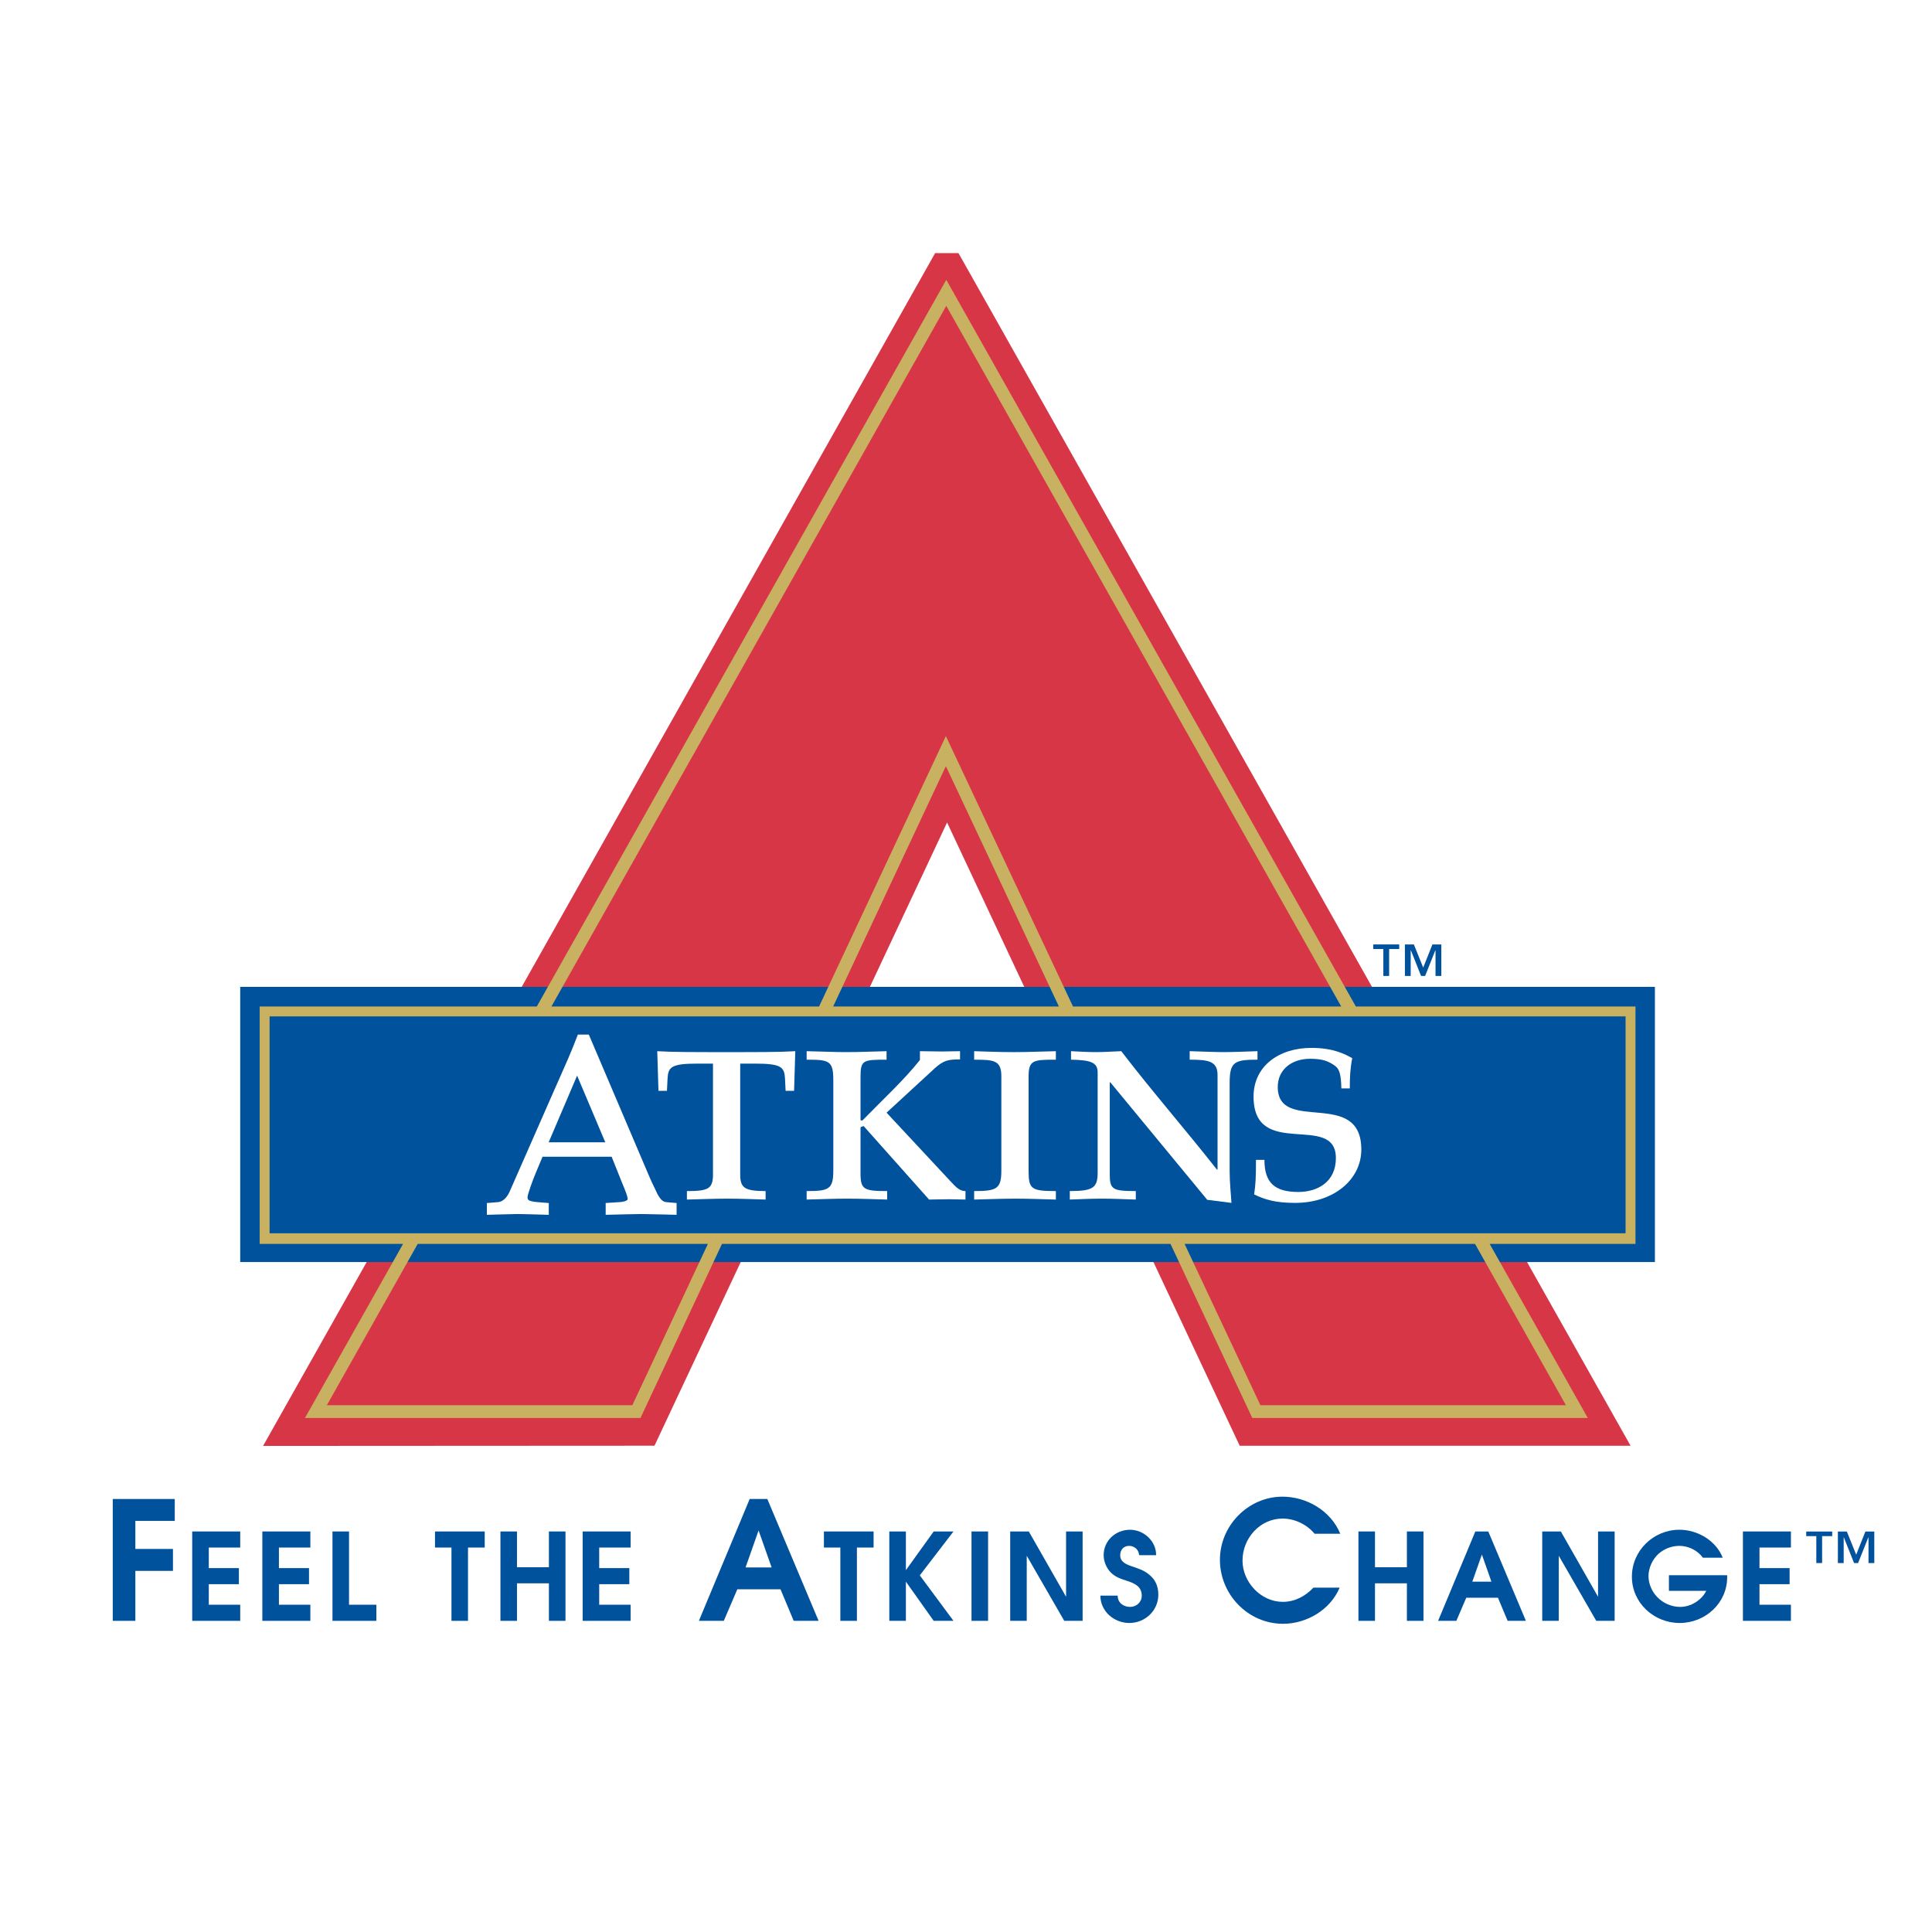 <?xml version="1.0" encoding="utf-8"?>
<!-- Generator: Adobe Illustrator 13.0.0, SVG Export Plug-In . SVG Version: 6.00 Build 14948)  -->
<!DOCTYPE svg PUBLIC "-//W3C//DTD SVG 1.0//EN" "http://www.w3.org/TR/2001/REC-SVG-20010904/DTD/svg10.dtd">
<svg version="1.0" id="Layer_1" xmlns="http://www.w3.org/2000/svg" xmlns:xlink="http://www.w3.org/1999/xlink" x="0px" y="0px"
	 width="192.756px" height="192.756px" viewBox="0 0 192.756 192.756" enable-background="new 0 0 192.756 192.756"
	 xml:space="preserve">
<g>
	<polygon fill-rule="evenodd" clip-rule="evenodd" fill="#FFFFFF" points="0,0 192.756,0 192.756,192.756 0,192.756 0,0 	"/>
	<polygon fill-rule="evenodd" clip-rule="evenodd" fill="#00529C" points="141.993,96.538 142.912,94.227 143.801,94.227 
		143.801,97.371 143.222,97.371 143.222,94.816 143.203,94.816 142.183,97.371 141.782,97.371 140.766,94.816 140.746,94.816 
		140.746,97.371 140.168,97.371 140.168,94.227 141.062,94.227 141.993,96.538 	"/>
	<polygon fill-rule="evenodd" clip-rule="evenodd" fill="#00529C" points="139.6,94.685 138.594,94.685 138.594,97.371 
		138.016,97.371 138.016,94.685 137.01,94.685 137.01,94.227 139.6,94.227 139.6,94.685 	"/>
	<path fill-rule="evenodd" clip-rule="evenodd" fill="#D73647" d="M93.297,25.255L26.248,144.26l39.051-0.021
		c0,0,28.44-60.583,29.191-62.18c0.751,1.597,29.194,62.183,29.194,62.183h38.998L95.629,25.255H93.297L93.297,25.255z"/>
	<polygon fill-rule="evenodd" clip-rule="evenodd" fill="#00529C" points="23.967,125.915 165.111,125.915 165.111,98.46 
		23.967,98.46 23.967,125.915 	"/>
	<path fill-rule="evenodd" clip-rule="evenodd" fill="#C8B161" d="M163.173,100.417h-27.899l-40.863-72.5l-40.854,72.5H25.908
		v23.688h14.304l-9.785,17.366h33.476c0,0,3.501-7.474,8.129-17.366h44.749c4.646,9.893,8.161,17.366,8.161,17.366h33.472
		l-9.788-17.366h14.547V100.417L163.173,100.417z M94.41,30.514l39.402,69.903h-26.76L94.37,73.438l-12.651,26.979H55.017
		L94.41,30.514L94.41,30.514z M105.646,100.417H83.125c5.568-11.896,10.408-22.196,11.245-23.979
		C95.211,78.217,100.054,88.521,105.646,100.417L105.646,100.417z M63.089,140.2H32.609l9.067-16.095h28.95L63.089,140.2
		L63.089,140.2z M156.233,140.2h-30.482l-7.564-16.095h28.976L156.233,140.2L156.233,140.2z M26.897,101.407h135.286v21.638H26.897
		V101.407L26.897,101.407z"/>
	<path fill-rule="evenodd" clip-rule="evenodd" fill="#FFFFFF" d="M58.601,103.22h-0.948l-0.055,0.14
		c-0.557,1.488-1.24,3.016-1.897,4.494l-0.392,0.882l-4.442,10.106c-0.274,0.647-0.713,1.055-1.165,1.094l-1.127,0.091v1.176
		l1.17-0.035l1.919-0.044l1.426,0.03l1.665,0.049l-0.003-0.228v-0.948l-1.122-0.091c-0.855-0.082-0.998-0.191-0.998-0.482
		c0-0.31,0.562-1.82,0.853-2.506c0,0,0.486-1.154,0.645-1.541c0.274,0,6.616,0,6.893,0c0.099,0.25,1.094,2.733,1.094,2.733
		c0.002,0.003,0.022,0.052,0.022,0.052c0.228,0.546,0.485,1.166,0.485,1.462c0,0.085-0.276,0.255-0.813,0.282
		c-0.003,0-1.382,0.088-1.382,0.088v1.179l1.815-0.046l1.722-0.033l2.218,0.044l1.322,0.035v-1.176l-1.048-0.091
		c-0.309-0.035-0.537-0.236-0.828-0.74L65,117.882l-0.162-0.364l-6.092-14.298H58.601L58.601,103.22z M57.578,107.315
		c0.335,0.795,2.594,6.133,2.813,6.654c-0.562,0-5.089,0-5.651,0C54.965,113.448,57.238,108.11,57.578,107.315L57.578,107.315z"/>
	<path fill-rule="evenodd" clip-rule="evenodd" fill="#FFFFFF" d="M68.534,118.834c2.114,0,2.6-0.212,2.6-1.662v-11.055H69.56
		c-2.624,0-2.896,0.361-2.959,1.511l-0.06,1.206h-0.845l-0.121-3.956c1.448,0.093,3.625,0.093,6.888,0.093
		c3.26,0,5.437,0,6.884-0.093l-0.121,3.956H78.38l-0.059-1.206c-0.06-1.149-0.334-1.511-2.963-1.511h-1.508v11.055
		c0,1.33,0.424,1.662,2.536,1.662v0.847c-1.236-0.033-2.476-0.091-3.743-0.091c-1.359,0-2.75,0.058-4.11,0.091V118.834
		L68.534,118.834z"/>
	<path fill-rule="evenodd" clip-rule="evenodd" fill="#FFFFFF" d="M88.453,105.726c-2.353,0-2.597,0.03-2.597,1.722v4.32
		l0.181,0.028c2.174-2.234,4.11-3.987,5.744-6.04v-0.878c0.886,0,1.459,0.03,2.188,0.03c0.516,0,1.152-0.03,1.815-0.03v0.816
		c-1.242,0-1.665,0.121-2.544,0.908l-4.787,4.409l6.333,6.797c0.576,0.603,0.91,1.025,1.541,1.025v0.847
		c-0.543,0-1.086-0.033-1.632-0.033c-0.666,0-1.332,0.033-2.001,0.033l-6.536-7.34l-0.302,0.121v4.649
		c0,1.572,0.361,1.723,2.656,1.723v0.847c-1.299-0.033-2.656-0.091-3.986-0.091s-2.687,0.058-4.047,0.091v-0.847
		c2.174,0,2.66-0.15,2.66-2.024v-9.061c0-1.934-0.425-2.023-2.66-2.023v-0.848c1.662,0.03,2.66,0.093,3.868,0.093
		c1.568,0,2.654-0.062,4.105-0.093V105.726L88.453,105.726z"/>
	<path fill-rule="evenodd" clip-rule="evenodd" fill="#FFFFFF" d="M99.905,107.387c0-1.601-0.722-1.661-2.714-1.661v-0.848
		c1.086,0.03,2.412,0.093,3.982,0.093c1.451,0,2.507-0.062,4.171-0.093v0.848c-2.234,0-2.72,0.03-2.72,1.661v9.423
		c0,1.812,0.241,2.024,2.72,2.024v0.847c-1.327-0.033-2.656-0.091-4.017-0.091c-1.391,0-2.75,0.058-4.137,0.091v-0.847
		c2.234,0,2.714-0.212,2.714-2.024V107.387L99.905,107.387z"/>
	<path fill-rule="evenodd" clip-rule="evenodd" fill="#FFFFFF" d="M109.512,106.995c0-0.969-0.633-1.239-2.656-1.27v-0.848
		c0.784,0.03,1.511,0.093,2.476,0.093c0.787,0,1.722-0.062,2.539-0.093c3.079,4.02,6.43,7.853,9.541,11.812h0.063v-9.423
		c0-1.391-0.88-1.541-2.78-1.541v-0.848c1.239,0.03,2.412,0.093,3.381,0.093c1.15,0,2.236-0.062,3.383-0.093v0.848
		c-2.295,0-2.777,0.211-2.777,2.325v8.759c0,1.21,0.121,2.205,0.181,3.203l-2.415-0.305l-9.668-11.719h-0.06v9.183
		c0,1.512,0.302,1.662,2.599,1.662v0.847c-1.118-0.033-2.265-0.091-3.413-0.091c-1.056,0-2.146,0.058-3.173,0.091v-0.847
		c2.328,0,2.78-0.332,2.78-1.843V106.995L109.512,106.995z"/>
	<path fill-rule="evenodd" clip-rule="evenodd" fill="#FFFFFF" d="M133.828,108.593c-0.032-1.447-0.214-1.933-0.605-2.234
		c-0.693-0.513-1.329-0.724-2.509-0.724c-1.931,0-3.232,1.148-3.232,2.808c0,4.743,8.337,0.062,8.337,6.251
		c0,2.964-2.717,5.319-6.612,5.319c-1.963,0-3.024-0.332-4.08-0.848c0.154-1.058,0.182-1.749,0.182-3.443h0.845
		c0,2.264,0.998,3.202,3.386,3.202c1.869,0,3.742-0.968,3.742-3.383c0-4.62-8.214,0.244-8.214-6.131
		c0-3.052,2.538-4.861,5.771-4.861c2.265,0,3.411,0.664,4.075,1.025c-0.212,1.086-0.242,1.873-0.242,3.019H133.828L133.828,108.593z
		"/>
	<polygon fill-rule="evenodd" clip-rule="evenodd" fill="#00529C" points="11.25,149.555 17.436,149.555 17.436,151.742 
		13.504,151.742 13.504,154.539 17.255,154.539 17.255,156.728 13.504,156.728 13.504,161.711 11.25,161.711 11.25,149.555 	"/>
	<polygon fill-rule="evenodd" clip-rule="evenodd" fill="#00529C" points="19.177,152.795 23.967,152.795 23.967,154.399 
		20.831,154.399 20.831,156.45 23.833,156.45 23.833,158.054 20.831,158.054 20.831,160.104 23.967,160.104 23.967,161.711 
		19.177,161.711 19.177,152.795 	"/>
	<polygon fill-rule="evenodd" clip-rule="evenodd" fill="#00529C" points="26.174,152.795 30.964,152.795 30.964,154.399 
		27.828,154.399 27.828,156.45 30.83,156.45 30.83,158.054 27.828,158.054 27.828,160.104 30.964,160.104 30.964,161.711 
		26.174,161.711 26.174,152.795 	"/>
	<polygon fill-rule="evenodd" clip-rule="evenodd" fill="#00529C" points="33.171,152.795 34.822,152.795 34.822,160.104 
		37.55,160.104 37.55,161.711 33.171,161.711 33.171,152.795 	"/>
	<polygon fill-rule="evenodd" clip-rule="evenodd" fill="#00529C" points="45.043,154.399 43.4,154.399 43.4,152.795 48.36,152.795 
		48.36,154.399 46.693,154.399 46.693,161.711 45.043,161.711 45.043,154.399 	"/>
	<polygon fill-rule="evenodd" clip-rule="evenodd" fill="#00529C" points="49.929,152.795 51.579,152.795 51.579,156.365 
		54.765,156.365 54.765,152.795 56.418,152.795 56.418,161.711 54.765,161.711 54.765,157.969 51.579,157.969 51.579,161.711 
		49.929,161.711 49.929,152.795 	"/>
	<polygon fill-rule="evenodd" clip-rule="evenodd" fill="#00529C" points="58.132,152.795 62.918,152.795 62.918,154.399 
		59.783,154.399 59.783,156.45 62.788,156.45 62.788,158.054 59.783,158.054 59.783,160.104 62.918,160.104 62.918,161.711 
		58.132,161.711 58.132,152.795 	"/>
	<path fill-rule="evenodd" clip-rule="evenodd" fill="#00529C" d="M74.796,149.555h1.76l5.116,12.156h-2.484l-1.316-3.145h-4.31
		l-1.349,3.145h-2.485L74.796,149.555L74.796,149.555z M76.984,156.382l-1.3-3.688l-1.299,3.688H76.984L76.984,156.382z"/>
	<polygon fill-rule="evenodd" clip-rule="evenodd" fill="#00529C" points="83.841,154.399 82.202,154.399 82.202,152.795 
		87.158,152.795 87.158,154.399 85.494,154.399 85.494,161.711 83.841,161.711 83.841,154.399 	"/>
	<polygon fill-rule="evenodd" clip-rule="evenodd" fill="#00529C" points="88.727,152.795 90.381,152.795 90.381,156.655 
		93.155,152.795 95.129,152.795 91.768,157.174 95.129,161.711 93.155,161.711 90.381,157.802 90.381,161.711 88.727,161.711 
		88.727,152.795 	"/>
	<polygon fill-rule="evenodd" clip-rule="evenodd" fill="#00529C" points="96.928,152.795 98.581,152.795 98.581,161.711 
		96.928,161.711 96.928,152.795 	"/>
	<polygon fill-rule="evenodd" clip-rule="evenodd" fill="#00529C" points="100.788,152.795 102.644,152.795 106.362,159.31 
		106.362,152.795 108.013,152.795 108.013,161.711 106.181,161.711 102.438,155.22 102.438,161.711 100.788,161.711 
		100.788,152.795 	"/>
	<path fill-rule="evenodd" clip-rule="evenodd" fill="#00529C" d="M111.511,159.2c0,0.713,0.579,1.121,1.242,1.121
		c0.628,0,1.16-0.469,1.16-1.121c0-0.977-0.82-1.267-1.558-1.508c-0.59-0.191-1.097-0.362-1.544-0.82
		c-0.434-0.446-0.699-1.096-0.699-1.713c0-1.459,1.206-2.534,2.63-2.534c1.376,0,2.618,1.136,2.604,2.534h-1.7
		c-0.024-0.555-0.482-0.927-1-0.927c-0.544,0-0.894,0.408-0.881,0.94c-0.013,0.649,0.59,0.904,1.121,1.086
		c0.628,0.216,1.231,0.396,1.736,0.819c0.642,0.507,0.943,1.157,0.943,2.026c0,1.593-1.316,2.823-2.896,2.823
		c-1.521,0-2.884-1.17-2.884-2.728H111.511L111.511,159.2z"/>
	<path fill-rule="evenodd" clip-rule="evenodd" fill="#00529C" d="M133.656,158.402c-0.922,2.207-3.29,3.604-5.643,3.604
		c-3.487,0-6.301-2.914-6.301-6.382c0-3.438,2.846-6.301,6.234-6.301c2.436,0,4.837,1.415,5.774,3.701h-2.563
		c-0.76-0.923-1.977-1.516-3.194-1.516c-2.221,0-3.997,1.928-3.997,4.197c0,2.152,1.843,4.112,4.014,4.112
		c1.201,0,2.237-0.546,3.061-1.417H133.656L133.656,158.402z"/>
	<polygon fill-rule="evenodd" clip-rule="evenodd" fill="#00529C" points="135.531,152.795 137.182,152.795 137.182,156.365 
		140.367,156.365 140.367,152.795 142.021,152.795 142.021,161.711 140.367,161.711 140.367,157.969 137.182,157.969 
		137.182,161.711 135.531,161.711 135.531,152.795 	"/>
	<path fill-rule="evenodd" clip-rule="evenodd" fill="#00529C" d="M147.194,152.795h1.292l3.753,8.916h-1.823l-0.965-2.305h-3.161
		l-0.989,2.305h-1.821L147.194,152.795L147.194,152.795z M148.799,157.802l-0.951-2.704l-0.955,2.704H148.799L148.799,157.802z"/>
	<polygon fill-rule="evenodd" clip-rule="evenodd" fill="#00529C" points="153.868,152.795 155.724,152.795 159.438,159.31 
		159.438,152.795 161.093,152.795 161.093,161.711 159.258,161.711 155.519,155.22 155.519,161.711 153.868,161.711 
		153.868,152.795 	"/>
	<path fill-rule="evenodd" clip-rule="evenodd" fill="#00529C" d="M169.899,155.414c-0.532-0.738-1.448-1.182-2.342-1.182
		c-0.76,0-1.495,0.276-2.062,0.771c-0.614,0.543-1.025,1.423-1.025,2.245c0,0.746,0.337,1.543,0.854,2.072
		c0.606,0.64,1.451,1.001,2.306,1.001c1.051,0,2.123-0.649,2.605-1.604h-3.727v-1.555h5.812v0.192c0,2.604-2.193,4.572-4.74,4.572
		c-2.569,0-4.766-2.004-4.766-4.619c0-2.633,2.186-4.684,4.741-4.684c1.81,0,3.644,1.075,4.321,2.789H169.899L169.899,155.414z"/>
	<polygon fill-rule="evenodd" clip-rule="evenodd" fill="#00529C" points="173.891,152.795 178.681,152.795 178.681,154.399 
		175.544,154.399 175.544,156.45 178.549,156.45 178.549,158.054 175.544,158.054 175.544,160.104 178.681,160.104 178.681,161.711 
		173.891,161.711 173.891,152.795 	"/>
	<polygon fill-rule="evenodd" clip-rule="evenodd" fill="#00529C" points="185.192,155.112 186.11,152.801 186.999,152.801 
		186.999,155.946 186.421,155.946 186.421,153.391 186.401,153.391 185.381,155.946 184.981,155.946 183.964,153.391 
		183.945,153.391 183.945,155.946 183.366,155.946 183.366,152.801 184.26,152.801 185.192,155.112 	"/>
	<polygon fill-rule="evenodd" clip-rule="evenodd" fill="#00529C" points="182.799,153.259 181.792,153.259 181.792,155.946 
		181.214,155.946 181.214,153.259 180.208,153.259 180.208,152.801 182.799,152.801 182.799,153.259 	"/>
</g>
</svg>
